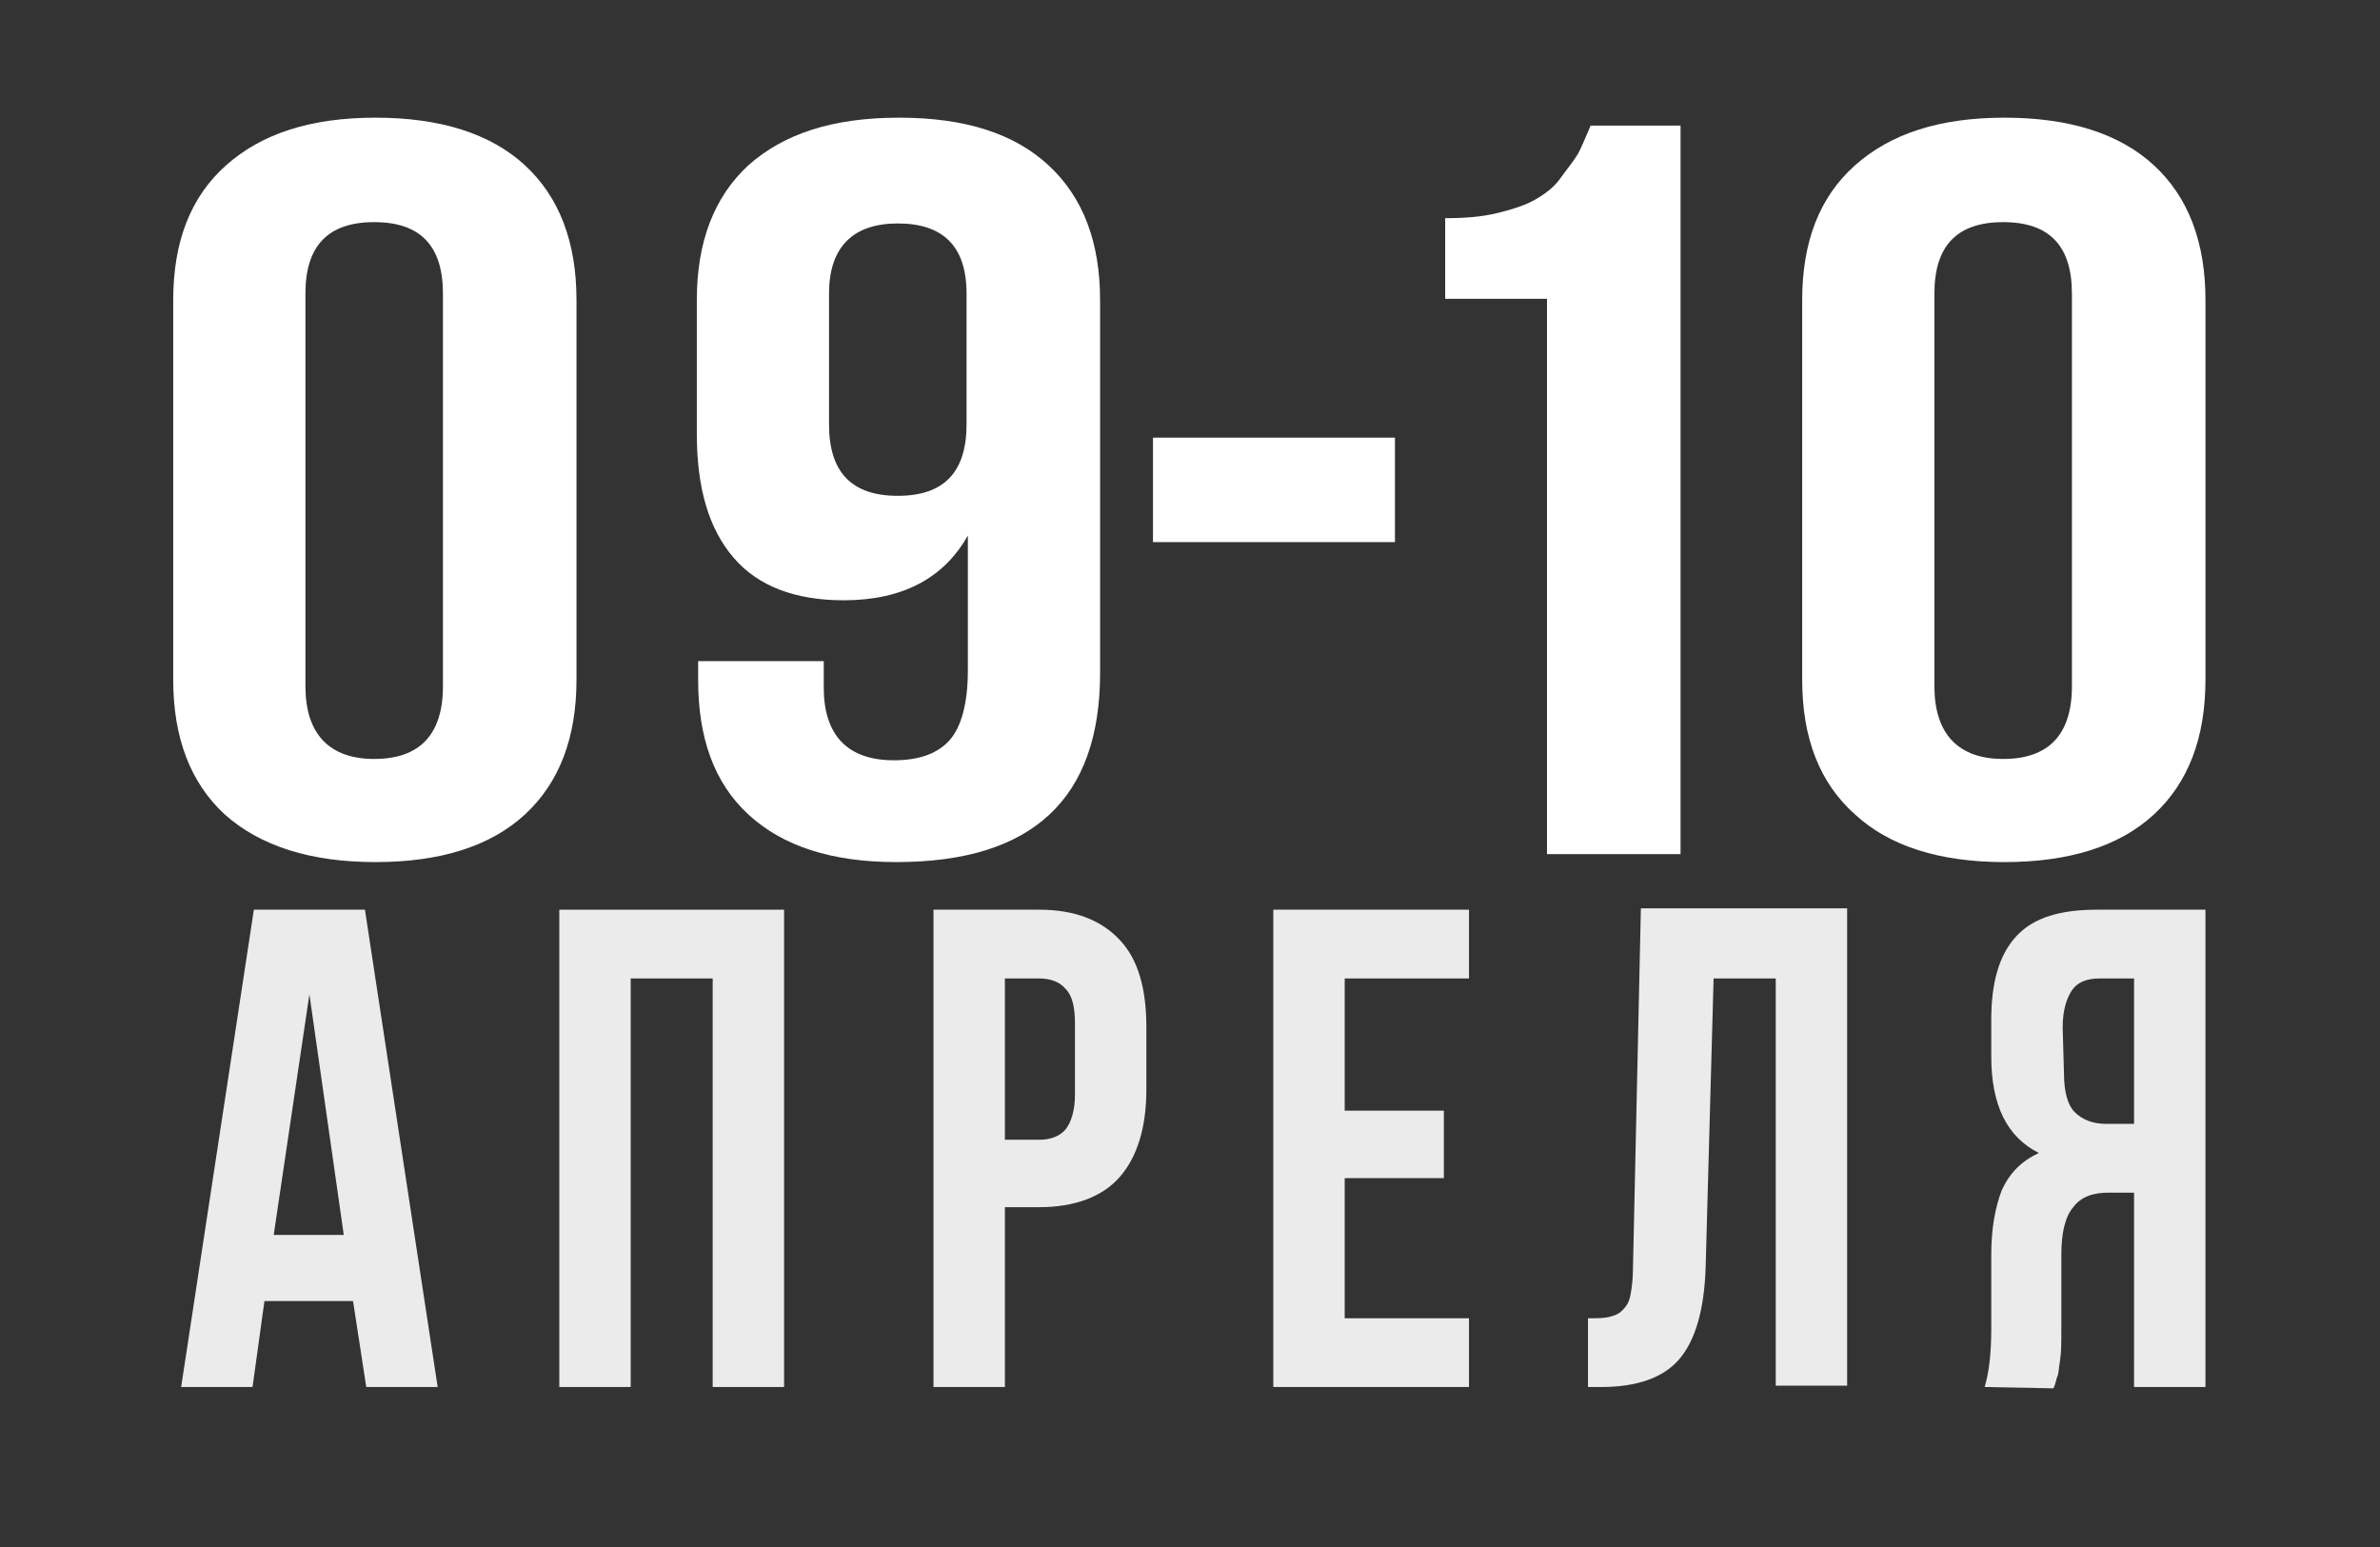 <?xml version="1.0" encoding="utf-8"?>
<!-- Generator: Adobe Illustrator 28.0.0, SVG Export Plug-In . SVG Version: 6.00 Build 0)  -->
<svg version="1.1" id="Layer_1" xmlns="http://www.w3.org/2000/svg" xmlns:xlink="http://www.w3.org/1999/xlink" x="0px" y="0px"
	 viewBox="0 0 180 117" style="enable-background:new 0 0 180 117;" xml:space="preserve">
<rect x="0" y="0" width="180" height="117" fill="#333333" stroke="none"/>
<style type="text/css">
	.st0{opacity:0.9;}
	.st1{fill:#FFFFFF;}
</style>
<g>
	<g>
		<g class="st0">
			<g>
				<path class="st1" d="M13.7,104.9l5.5-36.1h8.4l5.5,36.1h-5.4l-1-6.5H20l-0.9,6.5L13.7,104.9L13.7,104.9z M20.7,93.4H26
					l-2.6-18.2L20.7,93.4L20.7,93.4z"/>
				<path class="st1" d="M42.3,104.9V68.8h17v36.1h-5.4V74h-6.2v30.9L42.3,104.9L42.3,104.9z"/>
				<path class="st1" d="M70.6,104.9V68.8h8c2.7,0,4.7,0.8,6.1,2.3s2,3.7,2,6.6v4.7c0,2.9-0.7,5.1-2,6.6s-3.4,2.3-6.1,2.3H76v13.6
					L70.6,104.9L70.6,104.9z M76,86.2h2.6c0.9,0,1.6-0.3,2-0.8c0.4-0.5,0.7-1.4,0.7-2.6v-5.4c0-1.2-0.2-2.1-0.7-2.6
					c-0.4-0.5-1.1-0.8-2-0.8H76V86.2L76,86.2z"/>
				<path class="st1" d="M96.3,104.9V68.8h14.8V74h-9.4V84h7.5v5.1h-7.5v10.6h9.4v5.2C111.2,104.9,96.3,104.9,96.3,104.9z"/>
				<path class="st1" d="M120.1,104.9v-5.2c0.7,0,1.2,0,1.6-0.1c0.4-0.1,0.7-0.2,1-0.5c0.3-0.3,0.5-0.6,0.6-1.1
					c0.1-0.5,0.2-1.2,0.2-2l0.6-27.3h15.6v36.1h-5.4V74h-4.7l-0.6,21.8c-0.1,3.3-0.8,5.6-2,7c-1.2,1.4-3.2,2.1-5.9,2.1L120.1,104.9
					L120.1,104.9z"/>
				<path class="st1" d="M150.1,104.9c0.3-1,0.5-2.4,0.5-4.4v-5.6c0-2,0.3-3.6,0.8-4.9c0.6-1.3,1.5-2.2,2.8-2.8
					c-2.4-1.2-3.6-3.6-3.6-7.3v-2.8c0-2.8,0.6-4.9,1.9-6.3s3.3-2,6.1-2h8.2v36.1h-5.4V90.2h-1.9c-1.2,0-2.1,0.3-2.7,1.1
					c-0.6,0.7-0.9,1.9-0.9,3.6v5.7c0,0.9,0,1.7-0.1,2.3c-0.1,0.6-0.1,1-0.2,1.2s-0.1,0.5-0.3,0.9L150.1,104.9L150.1,104.9z
					 M156.1,81.2c0,1.4,0.3,2.4,0.8,2.9c0.6,0.6,1.4,0.9,2.4,0.9h2.1V74h-2.6c-1,0-1.7,0.3-2.1,0.9s-0.7,1.5-0.7,2.8L156.1,81.2
					L156.1,81.2z"/>
			</g>
		</g>
		<g>
			<path class="st1" d="M13.1,51.4V22.7c0-4.4,1.3-7.8,4-10.2s6.4-3.6,11.3-3.6s8.7,1.2,11.3,3.6c2.6,2.4,3.9,5.8,3.9,10.2v28.7
				c0,4.4-1.3,7.8-3.9,10.2c-2.6,2.4-6.4,3.6-11.3,3.6S19.7,64,17,61.6C14.4,59.2,13.1,55.8,13.1,51.4z M23.1,51.9
				c0,3.6,1.8,5.5,5.2,5.5s5.2-1.8,5.2-5.5V22.2c0-3.6-1.7-5.4-5.2-5.4s-5.2,1.8-5.2,5.4C23.1,22.2,23.1,51.9,23.1,51.9z"/>
			<path class="st1" d="M52.7,32.8V22.7c0-4.4,1.3-7.8,3.9-10.2C59.3,10.1,63,8.9,68,8.9s8.7,1.2,11.3,3.6c2.6,2.4,3.9,5.8,3.9,10.2
				v28.2c0,9.5-5.1,14.3-15.4,14.3c-4.9,0-8.6-1.2-11.2-3.6c-2.6-2.4-3.8-5.8-3.8-10.2V50h9.5v2c0,3.6,1.8,5.5,5.3,5.5
				c1.9,0,3.3-0.5,4.2-1.5c0.9-1,1.4-2.8,1.4-5.3V40.5c-1.8,3.2-4.9,4.9-9.4,4.9c-3.7,0-6.5-1.1-8.3-3.2
				C53.6,40,52.7,36.9,52.7,32.8L52.7,32.8z M62.7,32.1c0,3.6,1.7,5.4,5.2,5.4c3.5,0,5.2-1.8,5.2-5.4v-9.9c0-3.6-1.8-5.3-5.2-5.3
				s-5.2,1.8-5.2,5.3C62.7,22.2,62.7,32.1,62.7,32.1z"/>
			<path class="st1" d="M87.2,41v-7.9h18.3V41H87.2z"/>
			<path class="st1" d="M109.3,22.6v-6.1c1.5,0,2.8-0.1,4-0.4c1.2-0.3,2.1-0.6,2.8-1c0.7-0.4,1.4-0.9,1.9-1.6s1-1.3,1.3-1.8
				s0.6-1.3,1-2.2h6.8v55.1h-10.1v-42H109.3z"/>
			<path class="st1" d="M136.3,51.4V22.7c0-4.4,1.3-7.8,4-10.2s6.4-3.6,11.3-3.6s8.7,1.2,11.3,3.6c2.6,2.4,3.9,5.8,3.9,10.2v28.7
				c0,4.4-1.3,7.8-3.9,10.2s-6.4,3.6-11.3,3.6s-8.7-1.2-11.3-3.6C137.6,59.2,136.3,55.8,136.3,51.4L136.3,51.4z M146.3,51.9
				c0,3.6,1.8,5.5,5.2,5.5s5.2-1.8,5.2-5.5V22.2c0-3.6-1.7-5.4-5.2-5.4s-5.2,1.8-5.2,5.4V51.9z"/>
		</g>
	</g>
</g>
</svg>
